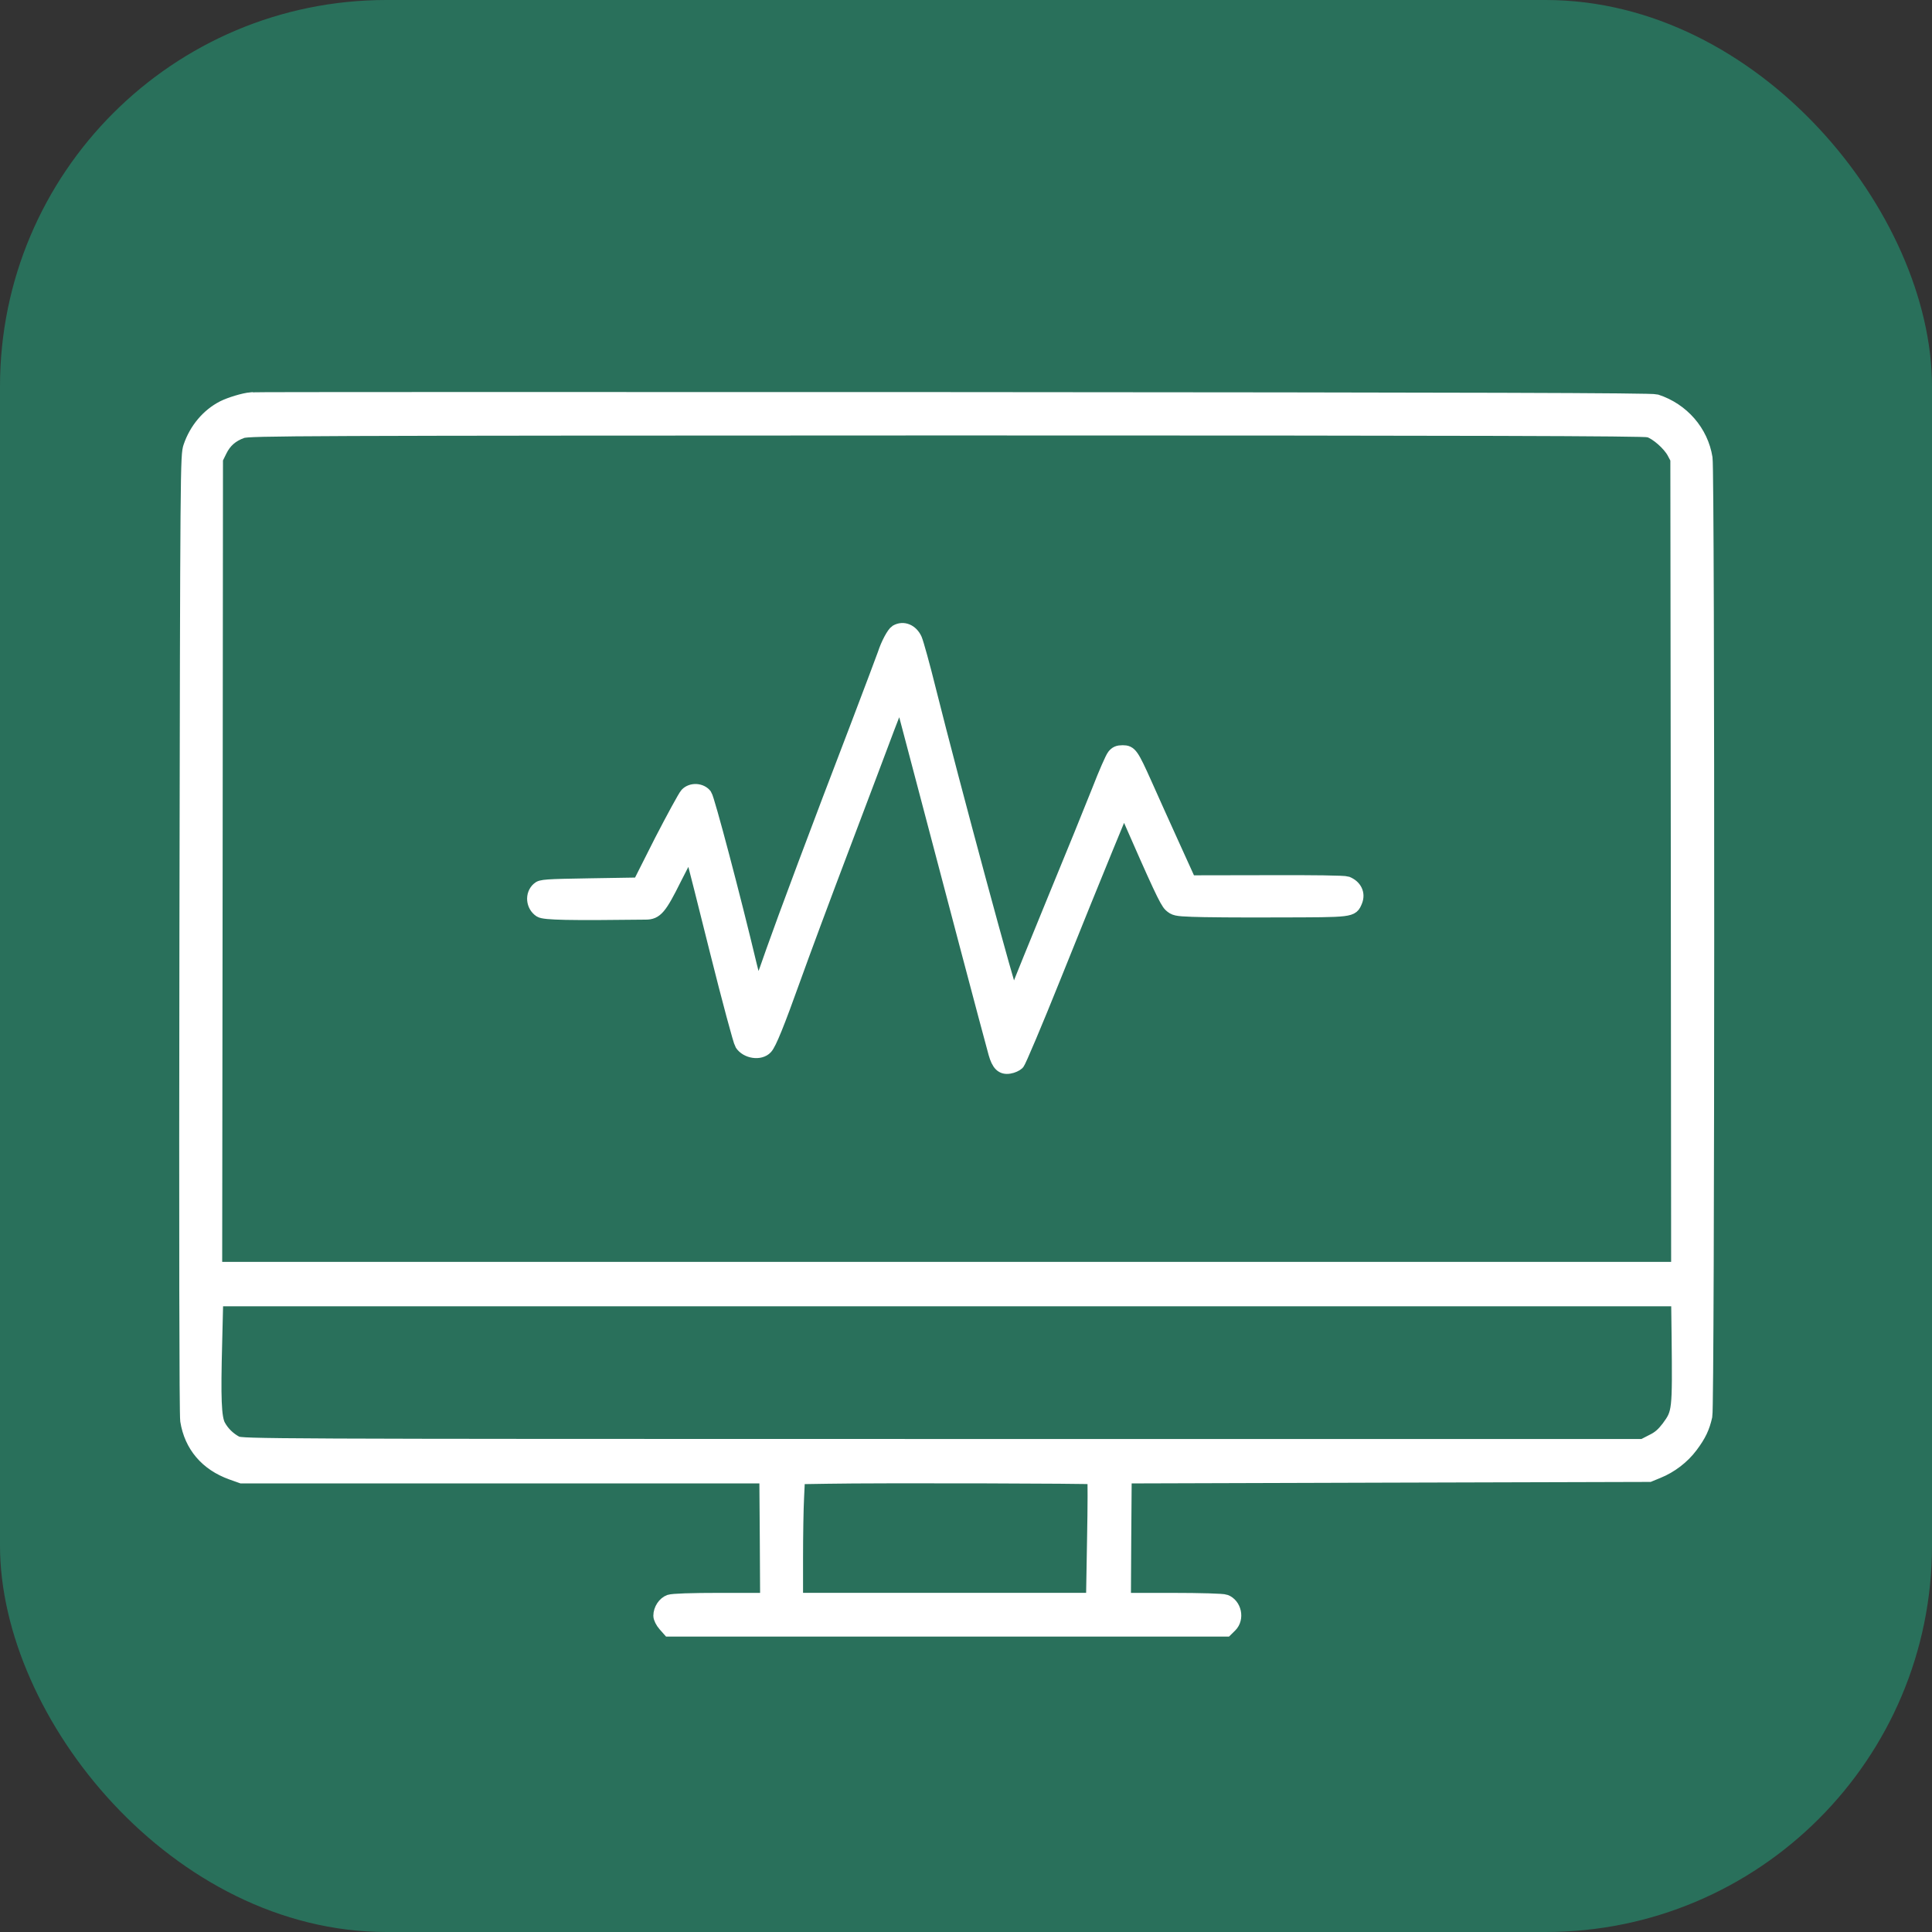<svg width="1200" height="1200" viewBox="0 0 1200 1200" xmlns="http://www.w3.org/2000/svg" xmlns:xlink="http://www.w3.org/1999/xlink" version="1.1">
  <rect x="0" y="0" width="1200" height="1200" fill="#333333" stroke="none"/>
  <!-- Rounded green background -->
  <rect width="1200" height="1200" fill="#29705b" rx="240" ry="240"/>
  
  <!-- Centered and scaled logo with thicker white fill -->
  <g transform="scale(10.5) translate(6, 10)">
    <g fill="white" stroke="white" stroke-width="0.8">
      <path d="m8.848 13.605c-0.414 0.035-1.227 0.281-1.648 0.492-0.895 0.457-1.609 1.301-1.957 2.324-0.176 0.531-0.184 0.824-0.23 28.797-0.027 18.371-0.008 28.445 0.047 28.82 0.238 1.484 1.16 2.57 2.644 3.102l0.594 0.211h31.02l0.027 3.633 0.02 3.641h-2.727c-1.77 0-2.84 0.039-3.031 0.102-0.309 0.109-0.559 0.484-0.559 0.852 0 0.129 0.121 0.367 0.266 0.531l0.266 0.301h32.957l0.25-0.246c0.43-0.43 0.254-1.234-0.305-1.445-0.125-0.055-1.5-0.094-3.109-0.094h-2.875l0.02-3.641 0.027-3.633 15.508-0.047 15.512-0.043 0.512-0.211c0.75-0.301 1.473-0.852 1.957-1.5 0.496-0.66 0.707-1.109 0.859-1.793 0.141-0.652 0.148-55.77 0.012-56.656-0.246-1.566-1.383-2.875-2.938-3.379-0.246-0.082-10.496-0.109-41.586-0.129-22.691-0.008-41.375-0.008-41.531 0.012zm82.688 1.867c0.457 0.137 1.207 0.793 1.473 1.297l0.199 0.375 0.027 23.945 0.02 23.957h-86.512l0.027-23.945 0.02-23.957 0.238-0.484c0.273-0.559 0.676-0.914 1.289-1.133 0.41-0.148 3.019-0.156 41.648-0.168 31.578 0 41.297 0.031 41.57 0.113zm1.746 53.57c0.047 4.465 0.039 4.519-0.602 5.398-0.305 0.395-0.531 0.605-0.945 0.805l-0.539 0.277h-41.449c-40.27 0-41.457-0.012-41.77-0.176-0.449-0.238-0.805-0.594-1.035-1.016-0.246-0.477-0.289-1.59-0.199-4.941l0.062-2.516h86.449zm-34.566 8.363c0.027 0.039 0.027 1.676-0.012 3.641l-0.062 3.578h-17.539v-2.449c0-1.348 0.027-2.965 0.062-3.606l0.055-1.172 1.703-0.027c3.035-0.055 15.727-0.02 15.793 0.035z"/>
      <path d="m47.02 27.355c-0.172 0.102-0.52 0.75-0.703 1.32-0.066 0.199-0.797 2.129-1.621 4.301-2.324 6.055-4.336 11.445-4.977 13.266-0.605 1.746-0.887 2.469-0.941 2.414-0.02-0.016-0.203-0.738-0.414-1.59-0.949-3.988-2.488-9.809-2.644-10.02-0.246-0.328-0.812-0.367-1.105-0.055-0.109 0.117-0.789 1.363-1.512 2.762l-1.289 2.555-2.898 0.047c-2.644 0.043-2.91 0.062-3.074 0.219-0.395 0.348-0.332 1.004 0.117 1.297 0.238 0.156 1.703 0.184 6.238 0.129 0.613 0 0.852-0.281 1.73-2.051 0.43-0.859 0.824-1.598 0.859-1.645 0.094-0.094-0.043-0.605 1.594 5.93 0.73 2.918 1.398 5.398 1.48 5.516 0.305 0.477 1.109 0.594 1.449 0.219 0.227-0.246 0.695-1.398 1.672-4.125 0.477-1.336 1.793-4.879 2.93-7.871 1.133-2.988 2.305-6.102 2.606-6.906 0.305-0.805 0.598-1.547 0.652-1.648 0.09-0.172 0.09-0.164 0.172 0.039 0.039 0.117 0.422 1.535 0.844 3.156 2.074 7.879 4.289 16.27 4.684 17.695 0.184 0.648 0.41 0.879 0.84 0.805 0.184-0.027 0.402-0.129 0.496-0.219 0.09-0.09 1.07-2.406 2.168-5.141 1.098-2.746 2.481-6.141 3.055-7.543l1.055-2.559 0.137 0.32c1.922 4.391 2.371 5.359 2.609 5.578 0.246 0.223 0.348 0.25 1.305 0.285 0.578 0.027 2.856 0.047 5.07 0.035 4.422-0.008 4.348 0 4.586-0.559 0.184-0.445-0.027-0.875-0.512-1.07-0.141-0.055-1.977-0.082-4.769-0.07l-4.539 0.008-0.988-2.176c-0.547-1.199-1.27-2.812-1.617-3.59-0.805-1.793-0.898-1.93-1.355-1.93-0.266 0-0.395 0.055-0.531 0.23-0.102 0.125-0.504 1.043-0.887 2.031-0.395 0.996-1.574 3.906-2.637 6.477-1.051 2.562-2.019 4.941-2.141 5.281-0.129 0.348-0.266 0.621-0.293 0.621-0.117 0-3.559-12.746-4.949-18.301-0.355-1.438-0.73-2.781-0.824-3-0.227-0.504-0.711-0.707-1.125-0.469z"/>
    </g>
  </g>
</svg>
